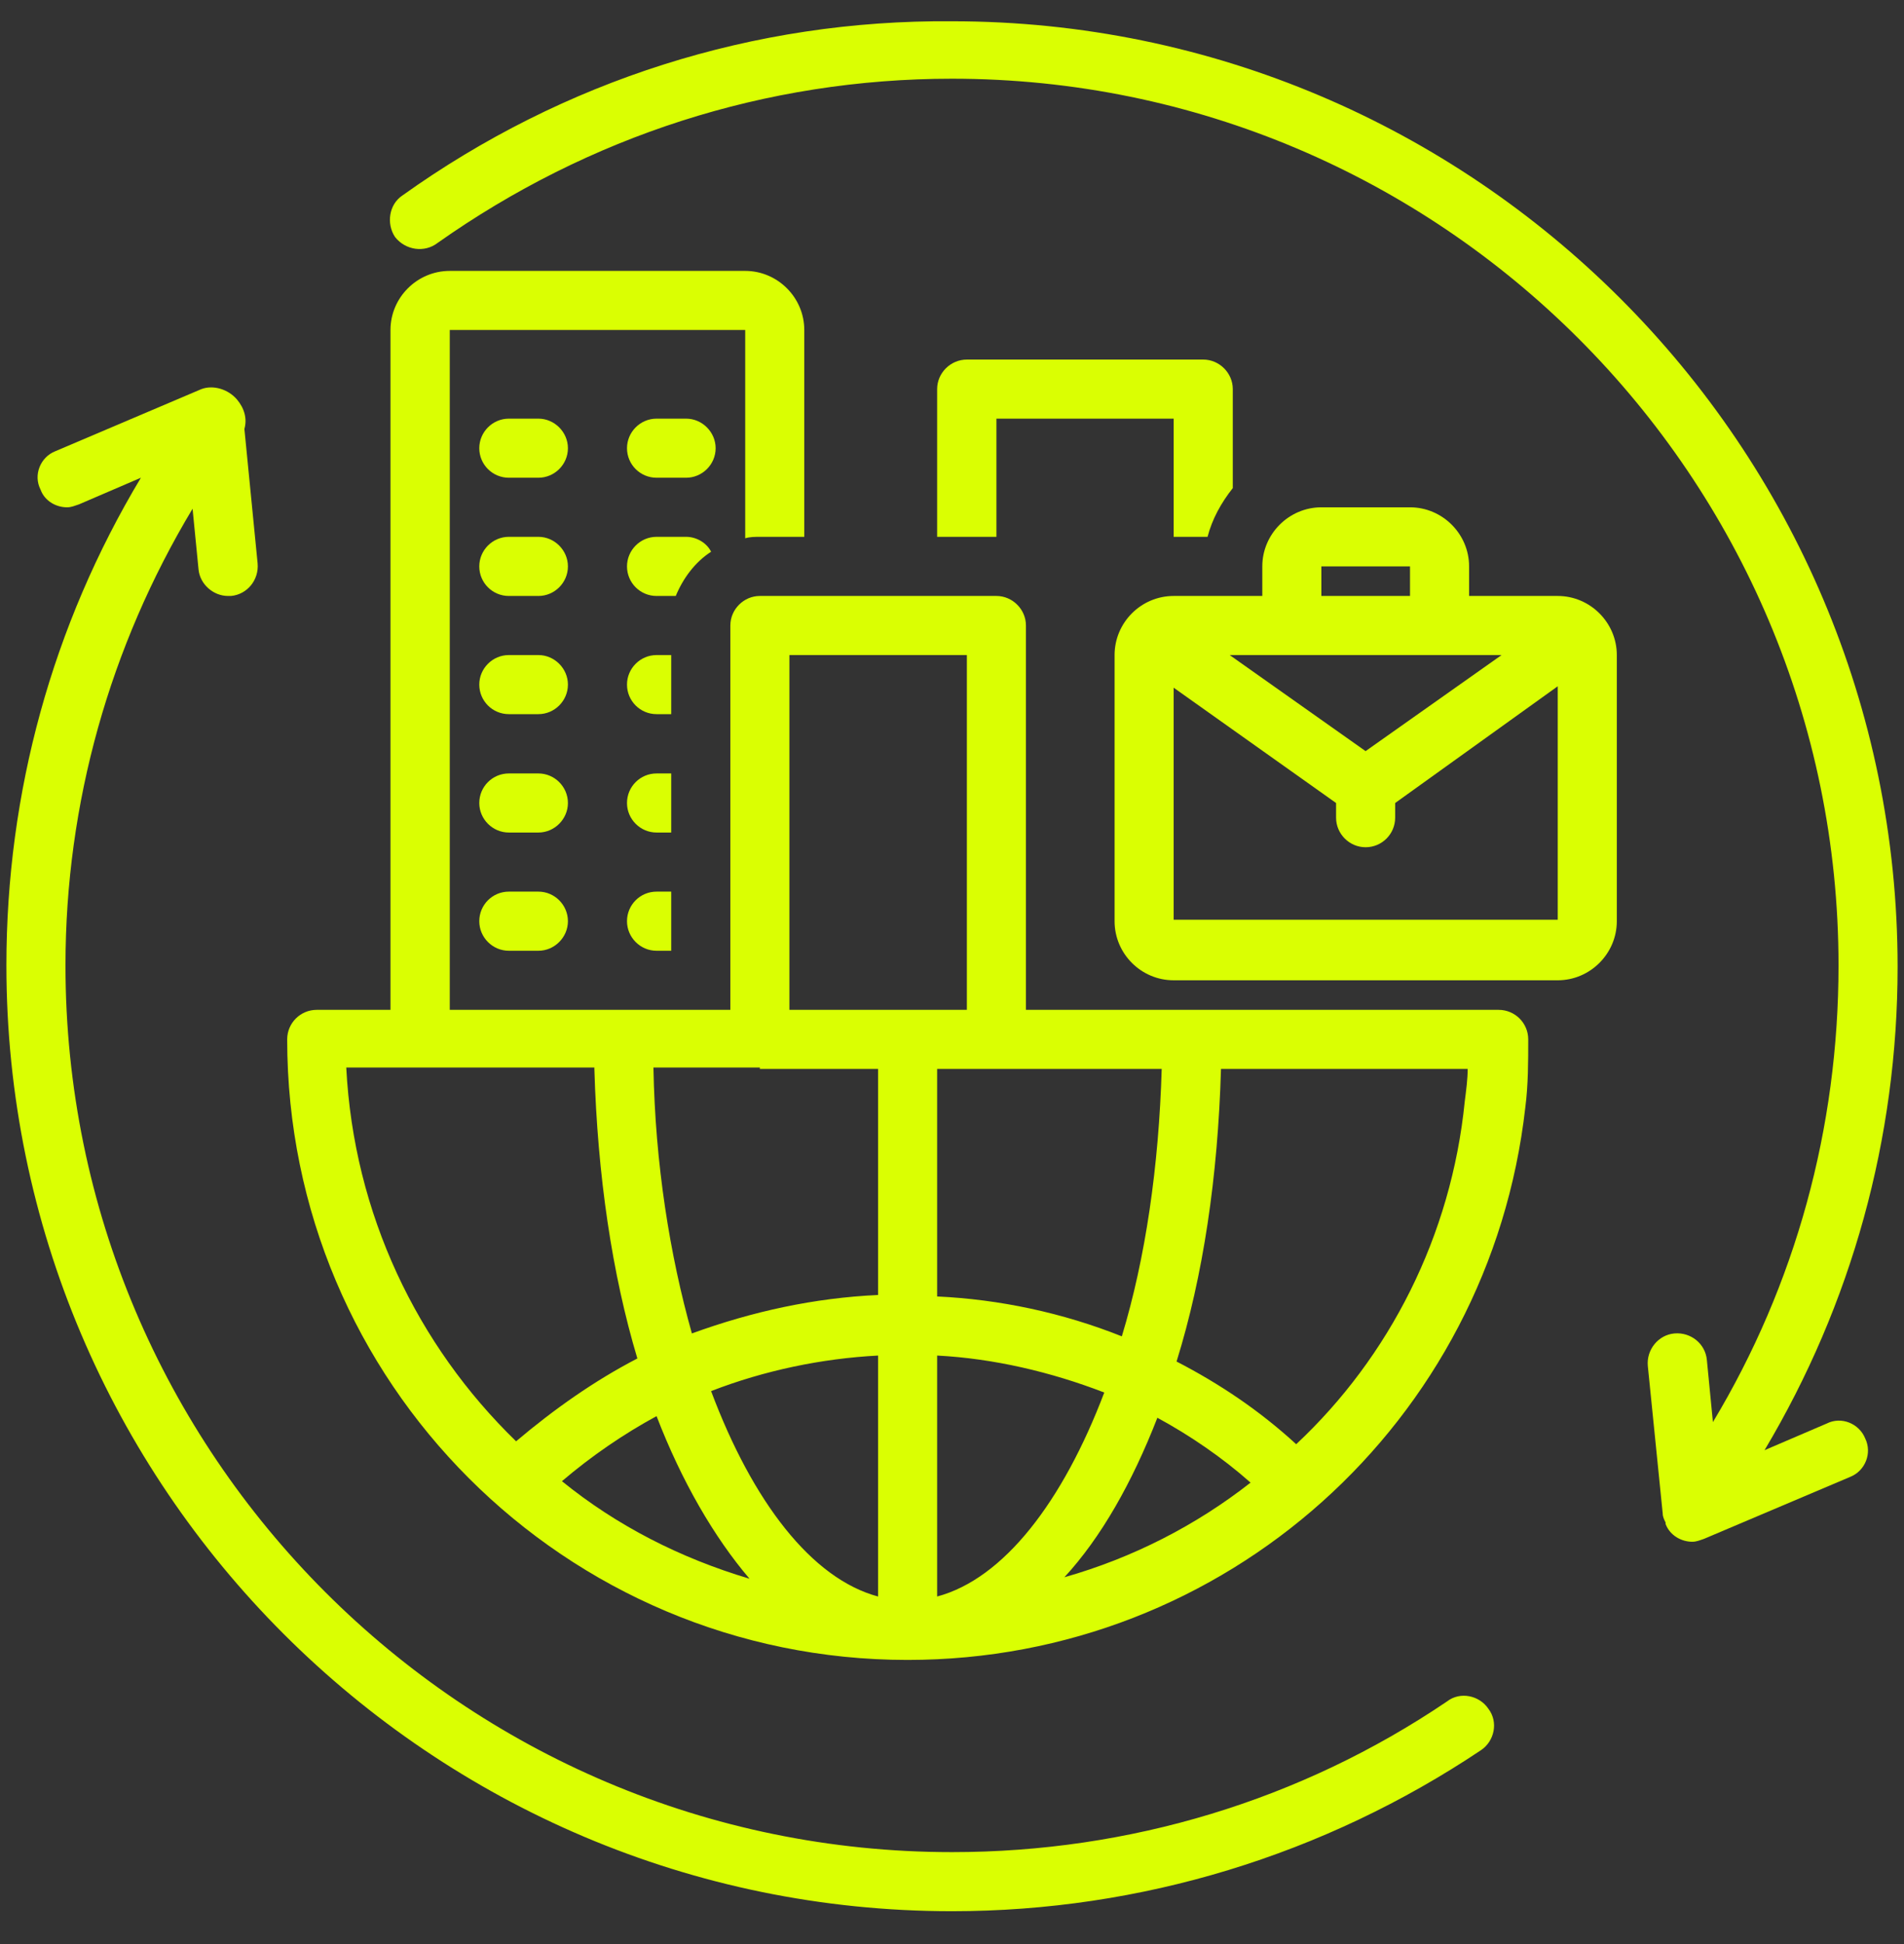 <svg xmlns="http://www.w3.org/2000/svg" xmlns:xlink="http://www.w3.org/1999/xlink" width="48" zoomAndPan="magnify" viewBox="0 0 36 36.75" height="49" preserveAspectRatio="xMidYMid meet" version="1.0"><rect x="0" y="0" width="36" height="36.75" fill="#333333" stroke="none"/><defs><clipPath id="870177f9a9"><path d="M 7 0.371 L 35.879 0.371 L 35.879 30 L 7 30 Z M 7 0.371 " clip-rule="nonzero"/></clipPath><clipPath id="07a1c10a07"><path d="M 0.121 7 L 29 7 L 29 36.129 L 0.121 36.129 Z M 0.121 7 " clip-rule="nonzero"/></clipPath></defs><path fill="#daff02" d="M 10.18 7.914 L 9.621 7.914 C 9.312 7.914 9.062 8.168 9.062 8.473 C 9.062 8.781 9.312 9.031 9.621 9.031 L 10.18 9.031 C 10.484 9.031 10.738 8.781 10.738 8.473 C 10.738 8.168 10.484 7.914 10.18 7.914 Z M 10.18 7.914 " fill-opacity="1" fill-rule="nonzero"/><path fill="#daff02" d="M 12.973 7.914 L 12.414 7.914 C 12.105 7.914 11.855 8.168 11.855 8.473 C 11.855 8.781 12.105 9.031 12.414 9.031 L 12.973 9.031 C 13.277 9.031 13.531 8.781 13.531 8.473 C 13.531 8.168 13.277 7.914 12.973 7.914 Z M 12.973 7.914 " fill-opacity="1" fill-rule="nonzero"/><path fill="#daff02" d="M 10.18 10.148 L 9.621 10.148 C 9.312 10.148 9.062 10.402 9.062 10.707 C 9.062 11.016 9.312 11.266 9.621 11.266 L 10.18 11.266 C 10.484 11.266 10.738 11.016 10.738 10.707 C 10.738 10.402 10.484 10.148 10.18 10.148 Z M 10.18 10.148 " fill-opacity="1" fill-rule="nonzero"/><path fill="#daff02" d="M 10.18 12.383 L 9.621 12.383 C 9.312 12.383 9.062 12.637 9.062 12.941 C 9.062 13.25 9.312 13.5 9.621 13.5 L 10.18 13.5 C 10.484 13.5 10.738 13.25 10.738 12.941 C 10.738 12.637 10.484 12.383 10.18 12.383 Z M 10.18 12.383 " fill-opacity="1" fill-rule="nonzero"/><path fill="#daff02" d="M 10.18 14.621 L 9.621 14.621 C 9.312 14.621 9.062 14.871 9.062 15.18 C 9.062 15.484 9.312 15.738 9.621 15.738 L 10.18 15.738 C 10.484 15.738 10.738 15.484 10.738 15.18 C 10.738 14.871 10.484 14.621 10.18 14.621 Z M 10.18 14.621 " fill-opacity="1" fill-rule="nonzero"/><path fill="#daff02" d="M 10.18 16.855 L 9.621 16.855 C 9.312 16.855 9.062 17.105 9.062 17.414 C 9.062 17.719 9.312 17.973 9.621 17.973 L 10.18 17.973 C 10.484 17.973 10.738 17.719 10.738 17.414 C 10.738 17.105 10.484 16.855 10.18 16.855 Z M 10.18 16.855 " fill-opacity="1" fill-rule="nonzero"/><path fill="#daff02" d="M 13.445 10.43 C 13.363 10.262 13.168 10.148 12.973 10.148 L 12.414 10.148 C 12.105 10.148 11.855 10.402 11.855 10.707 C 11.855 11.016 12.105 11.266 12.414 11.266 L 12.777 11.266 C 12.914 10.934 13.141 10.625 13.445 10.43 Z M 13.445 10.43 " fill-opacity="1" fill-rule="nonzero"/><path fill="#daff02" d="M 12.691 12.383 L 12.414 12.383 C 12.105 12.383 11.855 12.637 11.855 12.941 C 11.855 13.25 12.105 13.5 12.414 13.5 L 12.691 13.5 Z M 12.691 12.383 " fill-opacity="1" fill-rule="nonzero"/><path fill="#daff02" d="M 12.691 14.621 L 12.414 14.621 C 12.105 14.621 11.855 14.871 11.855 15.18 C 11.855 15.484 12.105 15.738 12.414 15.738 L 12.691 15.738 Z M 12.691 14.621 " fill-opacity="1" fill-rule="nonzero"/><path fill="#daff02" d="M 11.855 17.414 C 11.855 17.719 12.105 17.973 12.414 17.973 L 12.691 17.973 L 12.691 16.855 L 12.414 16.855 C 12.105 16.855 11.855 17.105 11.855 17.414 Z M 11.855 17.414 " fill-opacity="1" fill-rule="nonzero"/><path fill="#daff02" d="M 17.16 31.379 C 23.168 31.379 28.168 26.883 28.84 20.934 C 28.895 20.512 28.895 20.066 28.895 19.648 C 28.895 19.34 28.645 19.09 28.336 19.09 L 19.398 19.09 L 19.398 11.824 C 19.398 11.52 19.145 11.266 18.84 11.266 L 14.367 11.266 C 14.062 11.266 13.809 11.52 13.809 11.824 L 13.809 19.09 L 8.504 19.09 L 8.504 6.238 L 14.09 6.238 L 14.09 10.176 C 14.172 10.148 14.285 10.148 14.367 10.148 L 15.207 10.148 L 15.207 6.238 C 15.207 5.625 14.703 5.121 14.09 5.121 L 8.504 5.121 C 7.887 5.121 7.383 5.625 7.383 6.238 L 7.383 19.09 L 5.988 19.09 C 5.68 19.09 5.43 19.34 5.43 19.648 C 5.43 26.129 10.68 31.379 17.16 31.379 Z M 17.719 30.18 L 17.719 25.625 C 18.781 25.68 19.871 25.934 20.879 26.324 C 20.094 28.391 18.977 29.844 17.719 30.18 Z M 21.883 26.801 C 22.496 27.133 23.113 27.555 23.645 28.027 C 22.609 28.84 21.406 29.453 20.125 29.816 C 20.82 29.062 21.406 28.027 21.883 26.801 Z M 16.602 30.18 C 15.348 29.844 14.23 28.391 13.445 26.297 C 14.453 25.906 15.543 25.68 16.602 25.625 Z M 14.172 29.844 C 12.859 29.453 11.66 28.84 10.625 28 C 11.184 27.523 11.797 27.105 12.414 26.77 C 12.887 28 13.504 29.062 14.172 29.844 Z M 24.508 27.301 C 23.809 26.66 23.055 26.156 22.246 25.738 C 22.75 24.117 23.027 22.246 23.086 20.207 L 27.75 20.207 C 27.75 20.402 27.723 20.598 27.695 20.82 C 27.441 23.363 26.27 25.652 24.508 27.301 Z M 21.965 20.207 C 21.91 22.051 21.66 23.781 21.211 25.262 C 20.094 24.816 18.895 24.562 17.719 24.508 L 17.719 20.207 Z M 14.926 12.383 L 18.281 12.383 L 18.281 19.09 L 14.926 19.09 Z M 14.367 20.207 L 16.602 20.207 L 16.602 24.48 C 15.402 24.535 14.23 24.789 13.082 25.207 C 12.664 23.727 12.387 21.992 12.355 20.18 L 14.367 20.18 Z M 11.238 20.207 C 11.297 22.219 11.574 24.09 12.051 25.68 C 11.238 26.102 10.484 26.633 9.758 27.246 C 7.887 25.43 6.688 22.945 6.547 20.18 L 11.238 20.18 Z M 11.238 20.207 " fill-opacity="1" fill-rule="nonzero"/><path fill="#daff02" d="M 22.191 18.531 L 29.453 18.531 C 30.066 18.531 30.57 18.027 30.57 17.414 L 30.57 12.383 C 30.57 11.77 30.066 11.266 29.453 11.266 L 27.777 11.266 L 27.777 10.707 C 27.777 10.094 27.273 9.59 26.66 9.59 L 24.984 9.59 C 24.371 9.59 23.867 10.094 23.867 10.707 L 23.867 11.266 L 22.191 11.266 C 21.574 11.266 21.074 11.77 21.074 12.383 L 21.074 17.414 C 21.074 18.027 21.574 18.531 22.191 18.531 Z M 22.191 17.414 L 22.191 13 L 25.262 15.18 L 25.262 15.457 C 25.262 15.766 25.516 16.016 25.82 16.016 C 26.129 16.016 26.379 15.766 26.379 15.457 L 26.379 15.18 L 29.453 12.973 L 29.453 17.387 L 22.191 17.387 Z M 24.426 12.383 L 28.391 12.383 L 25.82 14.199 L 23.25 12.383 Z M 24.984 10.707 L 26.66 10.707 L 26.66 11.266 L 24.984 11.266 Z M 24.984 10.707 " fill-opacity="1" fill-rule="nonzero"/><g clip-path="url(#870177f9a9)"><path fill="#daff02" d="M 8.277 4.59 C 11.129 2.578 14.48 1.488 18 1.488 C 27.246 1.488 34.762 9.004 34.762 18.25 C 34.762 21.324 33.949 24.285 32.387 26.883 L 32.273 25.711 C 32.246 25.402 31.969 25.18 31.66 25.207 C 31.352 25.234 31.129 25.516 31.156 25.82 L 31.438 28.613 C 31.438 28.672 31.465 28.727 31.492 28.781 C 31.492 28.781 31.492 28.781 31.492 28.809 C 31.578 29.035 31.801 29.145 31.996 29.145 C 32.078 29.145 32.137 29.117 32.219 29.09 L 34.984 27.918 C 35.266 27.805 35.402 27.469 35.266 27.191 C 35.152 26.91 34.816 26.77 34.539 26.91 L 33.363 27.414 C 35.012 24.648 35.879 21.52 35.879 18.277 C 35.879 8.418 27.859 0.402 18 0.402 C 14.258 0.371 10.652 1.52 7.609 3.695 C 7.355 3.863 7.301 4.227 7.469 4.48 C 7.664 4.73 8.027 4.785 8.277 4.59 Z M 8.277 4.59 " fill-opacity="1" fill-rule="nonzero"/></g><g clip-path="url(#07a1c10a07)"><path fill="#daff02" d="M 18 36.129 C 21.574 36.129 25.039 35.066 28 33.086 C 28.254 32.918 28.336 32.555 28.141 32.301 C 27.973 32.051 27.609 31.969 27.359 32.164 C 24.594 34.035 21.352 35.012 18 35.012 C 8.754 35.012 1.238 27.496 1.238 18.25 C 1.238 15.18 2.078 12.219 3.641 9.617 L 3.754 10.766 C 3.781 11.043 4.031 11.266 4.312 11.266 C 4.34 11.266 4.34 11.266 4.367 11.266 C 4.676 11.238 4.898 10.961 4.871 10.652 L 4.621 8.109 C 4.676 7.914 4.621 7.719 4.48 7.551 C 4.312 7.355 4.031 7.273 3.809 7.355 L 1.043 8.531 C 0.766 8.641 0.625 8.977 0.766 9.254 C 0.848 9.48 1.07 9.59 1.266 9.59 C 1.352 9.59 1.406 9.562 1.492 9.535 L 2.664 9.031 C 0.988 11.824 0.121 14.984 0.121 18.25 C 0.121 28.113 8.141 36.129 18 36.129 Z M 18 36.129 " fill-opacity="1" fill-rule="nonzero"/></g><path fill="#daff02" d="M 22.832 10.148 C 22.918 9.816 23.086 9.508 23.309 9.227 L 23.309 7.355 C 23.309 7.051 23.055 6.797 22.75 6.797 L 18.281 6.797 C 17.973 6.797 17.719 7.051 17.719 7.355 L 17.719 10.148 L 18.84 10.148 L 18.84 7.914 L 22.191 7.914 L 22.191 10.148 Z M 22.832 10.148 " fill-opacity="1" fill-rule="nonzero"/></svg>
